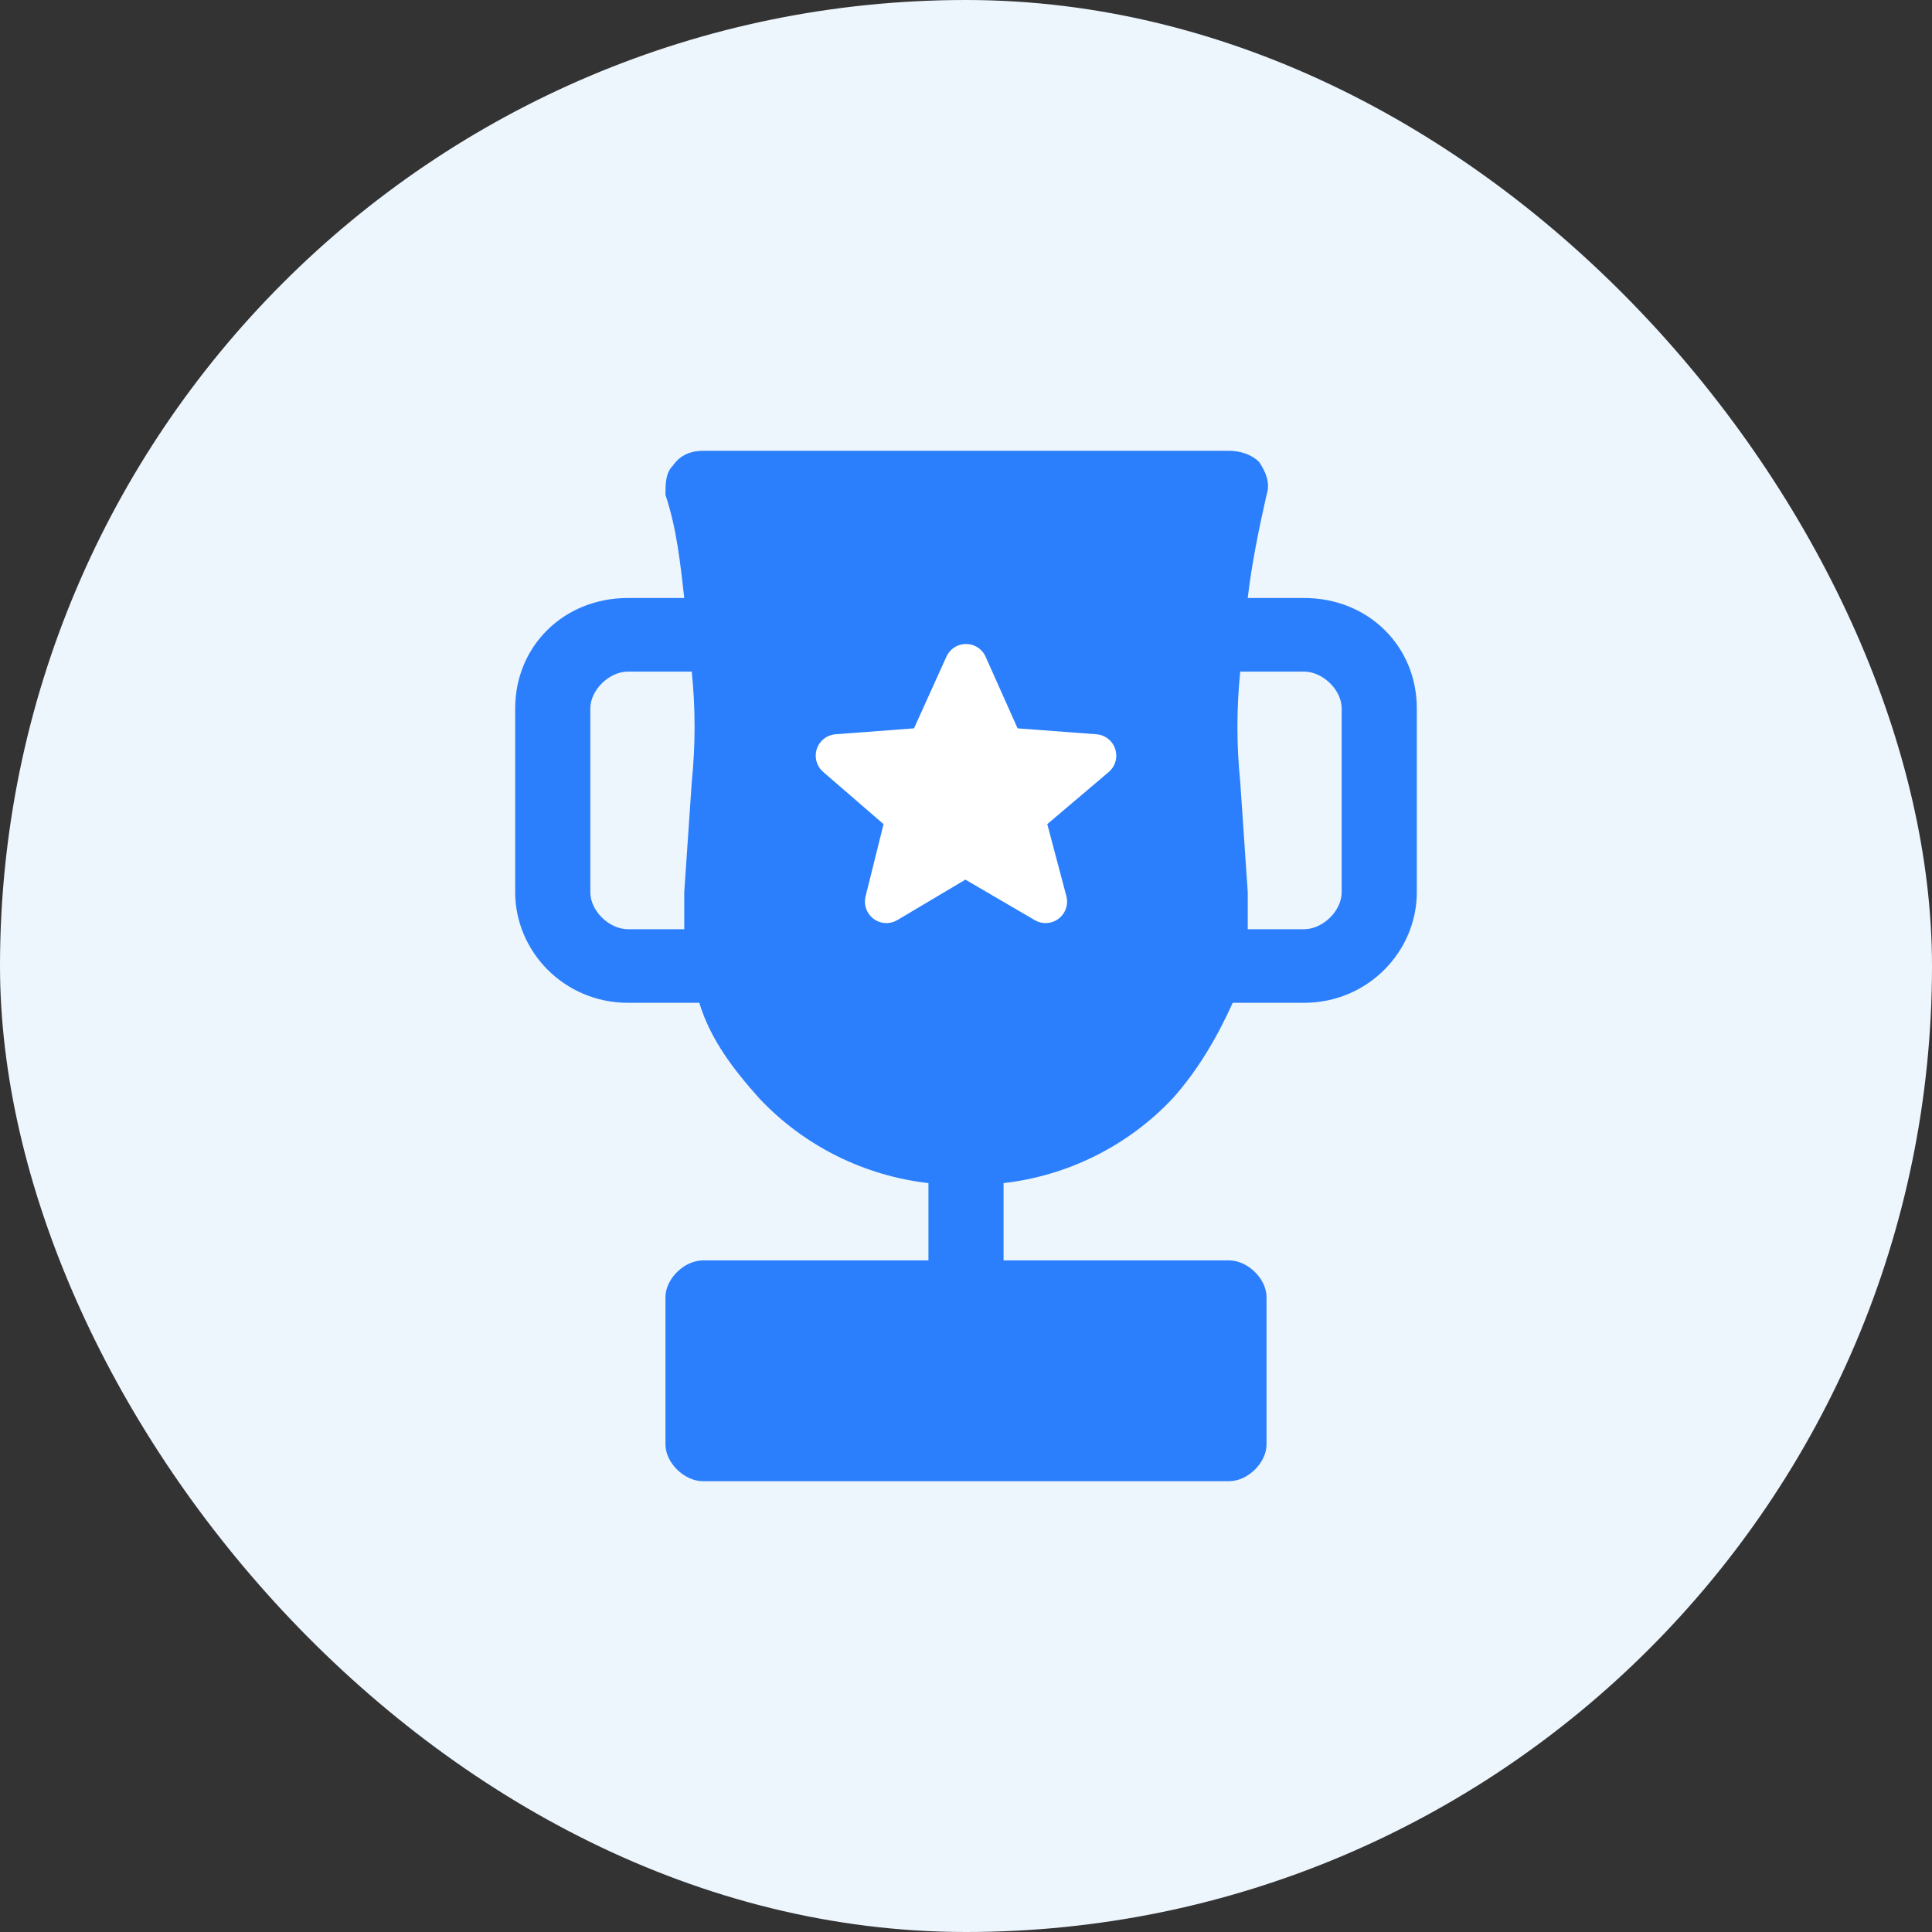 <svg width="90" height="90" viewBox="0 0 90 90" fill="none" xmlns="http://www.w3.org/2000/svg">
<rect x="0" y="0" width="90" height="90" fill="#333333" stroke="none"/>
<rect width="90" height="90" rx="45" fill="#EDF5FD"/>
<path d="M29.25 46.714H32.575C33.1 48.429 34.15 49.8 35.375 51.171C37.475 53.4 40.275 54.771 43.25 55.114V58.714H32.75C31.875 58.714 31 59.571 31 60.429V67.286C31 68.143 31.875 69 32.75 69H57.25C58.125 69 59 68.143 59 67.286V60.429C59 59.571 58.125 58.714 57.25 58.714H46.75V55.114C49.725 54.771 52.525 53.4 54.625 51.171C55.85 49.8 56.725 48.257 57.425 46.714H60.75C63.725 46.714 66 44.314 66 41.571V33C66 30.086 63.725 27.857 60.75 27.857H58.125C58.3 26.314 58.65 24.6 59 23.057C59.175 22.543 59 22.029 58.65 21.514C58.3 21.171 57.775 21 57.25 21H32.75C32.225 21 31.7 21.171 31.35 21.686C31 22.029 31 22.543 31 23.057C31.525 24.6 31.7 26.314 31.875 27.857H29.25C26.275 27.857 24 30.086 24 33V41.571C24 44.314 26.275 46.714 29.25 46.714ZM57.775 31.286H60.75C61.625 31.286 62.5 32.143 62.5 33V41.571C62.5 42.429 61.625 43.286 60.75 43.286H58.125C58.125 42.6 58.125 42.086 58.125 41.571L57.775 36.429C57.6 34.714 57.6 33 57.775 31.286ZM27.5 33C27.5 32.143 28.375 31.286 29.25 31.286H32.225C32.4 33 32.4 34.714 32.225 36.429L31.875 41.571C31.875 42.086 31.875 42.771 31.875 43.286H29.25C28.375 43.286 27.5 42.429 27.5 41.571V33Z" fill="#2B7FFC"/>
<path d="M45 31L46.734 34.882L51 35.202L47.658 38.037L48.708 42L44.968 39.816L41.292 42L42.278 38.037L39 35.202L43.245 34.882L45 31Z" fill="white" stroke="white" stroke-width="2" stroke-linejoin="round"/>
</svg>
